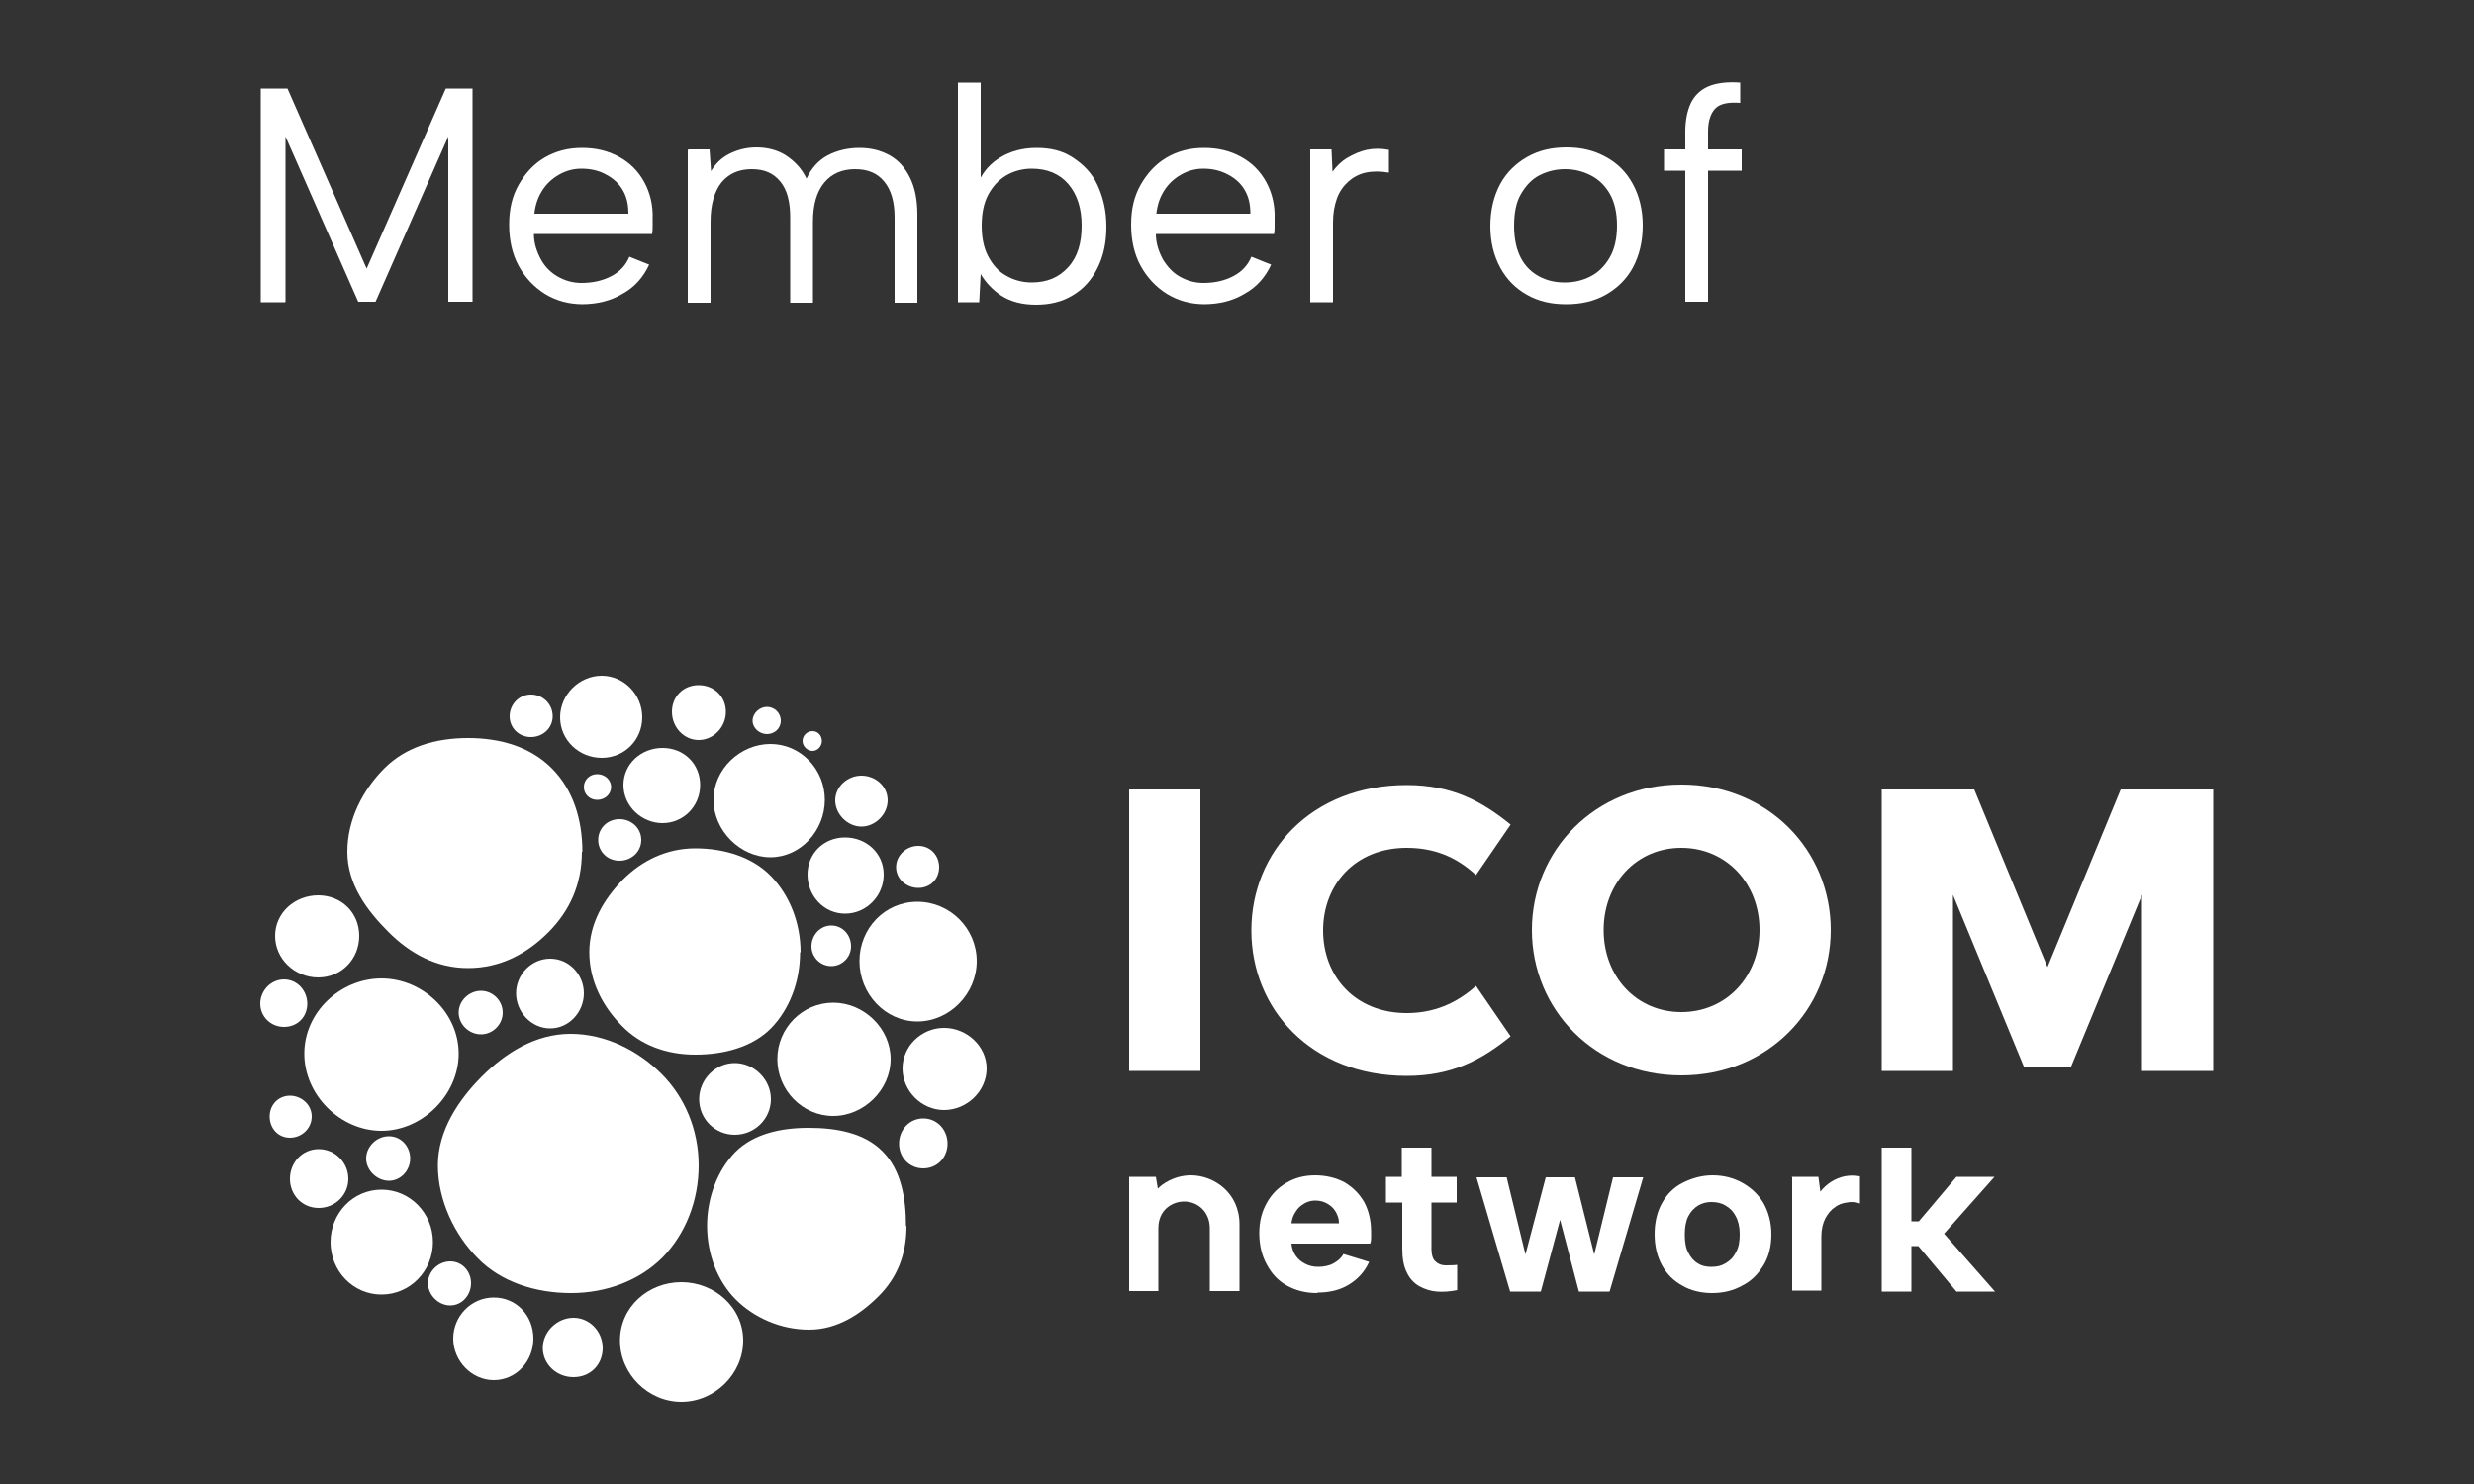 <?xml version="1.0" encoding="UTF-8"?>
<svg id="Layer_1" data-name="Layer 1" xmlns="http://www.w3.org/2000/svg" viewBox="0 0 50 30">
  <rect x="0" y="0" width="50" height="30" fill="#333333" stroke="none"/>
  <defs>
    <style>
      .cls-1 {
        fill: #fff;
      }
    </style>
  </defs>
  <g>
    <g>
      <path class="cls-1" d="M16.17,19.25c0,.59-.21,1.15-.59,1.54-.38.38-.95.53-1.53.53s-1.1-.19-1.48-.58c-.38-.38-.66-.9-.66-1.49s.3-1.08.68-1.47c.38-.38.88-.63,1.46-.63s1.15.17,1.53.56.6.95.6,1.54h0Z"/>
      <path class="cls-1" d="M14.12,23.56c0,.72-.27,1.39-.73,1.86-.47.47-1.14.72-1.85.72s-1.41-.22-1.88-.7c-.47-.47-.81-1.17-.81-1.88s.42-1.33.89-1.8c.47-.47,1.08-.86,1.79-.86s1.37.34,1.84.81c.47.47.75,1.13.75,1.85h0Z"/>
      <path class="cls-1" d="M11.76,17.22c0,.66-.25,1.2-.68,1.63-.43.43-.97.72-1.62.72s-1.18-.3-1.61-.73c-.43-.43-.83-.96-.83-1.62s.32-1.26.75-1.69,1.03-.61,1.69-.61,1.26.18,1.69.61c.43.43.62,1.03.62,1.69h0Z"/>
      <path class="cls-1" d="M18.32,24.79c0,.57-.19,1.04-.56,1.41-.37.37-.84.68-1.41.68s-1.11-.24-1.48-.61c-.37-.37-.58-.92-.58-1.49s.21-1.12.57-1.49c.37-.37.92-.49,1.48-.49s1.13.1,1.5.48c.37.37.47.94.47,1.5h0Z"/>
      <path class="cls-1" d="M18,21.41c0,.62-.54,1.15-1.16,1.15s-1.13-.52-1.13-1.15.51-1.14,1.13-1.14,1.16.52,1.16,1.14Z"/>
      <path class="cls-1" d="M16.67,16.17c0,.62-.49,1.16-1.1,1.16s-1.15-.54-1.15-1.16.54-1.13,1.15-1.13,1.1.51,1.1,1.13Z"/>
      <path class="cls-1" d="M9.27,21.3c0,.83-.73,1.56-1.56,1.56s-1.56-.72-1.56-1.56.73-1.52,1.56-1.52,1.56.69,1.56,1.52Z"/>
      <path class="cls-1" d="M19.74,19.43c0,.66-.55,1.22-1.2,1.22s-1.17-.56-1.17-1.22.51-1.2,1.17-1.2,1.2.54,1.2,1.2Z"/>
      <path class="cls-1" d="M15.02,27.1c0,.68-.58,1.24-1.25,1.24s-1.24-.56-1.24-1.24.57-1.18,1.24-1.18,1.25.51,1.25,1.18Z"/>
      <path class="cls-1" d="M12.98,14.5c0,.46-.36.82-.82.82s-.84-.36-.84-.82.39-.84.84-.84.82.38.82.84h0Z"/>
      <path class="cls-1" d="M14.15,15.87c0,.43-.34.77-.76.77s-.79-.34-.79-.77.36-.75.79-.75.76.32.76.75Z"/>
      <path class="cls-1" d="M14.67,14.39c0,.31-.25.57-.55.57s-.54-.26-.54-.57.23-.54.54-.54.55.23.55.54h0Z"/>
      <path class="cls-1" d="M12.35,15.91c0,.15-.13.26-.28.26s-.27-.11-.27-.26.12-.26.27-.26.28.11.28.26Z"/>
      <path class="cls-1" d="M12.96,16.98c0,.24-.2.42-.44.42s-.43-.18-.43-.42.19-.42.43-.42.44.18.44.42Z"/>
      <path class="cls-1" d="M11.17,14.48c0,.24-.2.42-.44.42s-.43-.18-.43-.42.19-.44.43-.44.44.19.44.44h0Z"/>
      <path class="cls-1" d="M7.26,18.92c0,.47-.36.84-.83.84s-.87-.37-.87-.84.4-.82.87-.82.83.35.83.82Z"/>
      <path class="cls-1" d="M8.75,25.11c0,.58-.46,1.06-1.04,1.06s-1.03-.48-1.03-1.06.45-1.06,1.03-1.06,1.04.48,1.04,1.06h0Z"/>
      <path class="cls-1" d="M12.18,27.25c0,.34-.25.59-.59.59s-.62-.26-.62-.59.29-.61.62-.61.59.28.59.61Z"/>
      <path class="cls-1" d="M11.8,20.08c0,.38-.3.71-.68.71s-.69-.33-.69-.71.31-.7.69-.7.68.32.68.7h0Z"/>
      <path class="cls-1" d="M10.16,20.47c0,.24-.2.44-.44.44s-.45-.2-.45-.44.21-.44.45-.44.44.2.44.44Z"/>
      <path class="cls-1" d="M15.58,22.22c0,.4-.33.72-.73.72s-.72-.32-.72-.72.33-.73.72-.73.73.33.73.73Z"/>
      <path class="cls-1" d="M17.86,17.68c0,.43-.35.79-.78.79s-.76-.36-.76-.79.33-.75.76-.75.78.32.78.75Z"/>
      <path class="cls-1" d="M6.21,20.29c0,.27-.2.47-.47.47s-.48-.21-.48-.47.21-.49.48-.49.47.23.47.49Z"/>
      <path class="cls-1" d="M6.3,22.57c0,.24-.2.43-.44.43s-.41-.19-.41-.43.18-.42.41-.42.44.18.44.42Z"/>
      <path class="cls-1" d="M7.04,23.83c0,.33-.27.59-.6.59s-.58-.26-.58-.59.25-.6.58-.6.6.27.6.6Z"/>
      <path class="cls-1" d="M8.29,23.42c0,.24-.19.45-.43.45s-.46-.21-.46-.45.21-.45.46-.45.43.21.43.45Z"/>
      <path class="cls-1" d="M9.52,25.94c0,.24-.18.45-.42.45s-.45-.21-.45-.45.21-.44.45-.44.42.2.42.44Z"/>
      <path class="cls-1" d="M19.94,21.6c0,.46-.4.84-.86.84s-.84-.39-.84-.84.38-.82.84-.82.86.37.86.82Z"/>
      <path class="cls-1" d="M19.15,23.12c0,.28-.21.5-.49.5s-.49-.22-.49-.5.21-.51.49-.51.49.23.49.51Z"/>
      <path class="cls-1" d="M18.98,17.53c0,.24-.18.42-.42.42s-.45-.18-.45-.42.21-.43.45-.43.42.19.42.43Z"/>
      <path class="cls-1" d="M17.2,19.13c0,.22-.18.4-.4.4s-.4-.18-.4-.4.17-.42.4-.42.4.19.4.42Z"/>
      <path class="cls-1" d="M17.94,16.18c0,.28-.25.53-.53.53s-.53-.25-.53-.53.25-.5.53-.5.53.21.53.5Z"/>
      <path class="cls-1" d="M15.78,14.57c0,.16-.13.27-.28.27s-.29-.12-.29-.27.14-.28.29-.28.28.12.28.28Z"/>
      <path class="cls-1" d="M16.61,14.98c0,.11-.09.2-.19.2s-.2-.09-.2-.2.09-.2.2-.2.19.09.19.2Z"/>
      <path class="cls-1" d="M10.78,27.06c0,.46-.35.84-.8.84s-.82-.39-.82-.84.36-.83.82-.83.8.37.8.83Z"/>
    </g>
    <g>
      <path class="cls-1" d="M22.82,23.79h.54l.04.24c.07-.08.32-.27.67-.27.46,0,.98.35.98.99v1.35h-.6v-1.27c0-.32-.23-.54-.52-.54-.23,0-.52.16-.52.54v1.27h-.59v-2.31h0Z"/>
      <path class="cls-1" d="M26.62,26.14c-.23,0-.43-.05-.61-.15-.18-.1-.31-.24-.41-.43-.1-.18-.15-.39-.15-.63s.05-.43.15-.61.23-.31.4-.41c.17-.1.36-.15.58-.15s.42.05.59.14c.17.1.3.23.4.4.09.17.14.37.14.6,0,.03,0,.07,0,.11,0,.04,0,.09-.02.13h-1.59c.01.1.04.18.09.25.05.07.11.12.19.16.08.04.16.06.26.06.11,0,.22-.02.31-.07.09-.05.16-.11.2-.19l.52.16c-.09.2-.23.35-.41.46-.18.11-.39.16-.63.16h0ZM27.06,24.72c0-.09-.03-.16-.07-.23-.04-.07-.1-.12-.17-.16-.07-.04-.15-.06-.24-.06-.08,0-.15.02-.22.06-.07.04-.13.09-.17.16-.05.07-.08.15-.09.24h.96Z"/>
      <path class="cls-1" d="M28.33,23.79v-.59h.6v.59h.51v.52h-.51v.94c0,.12.03.21.08.25.05.05.12.08.2.08.08,0,.16,0,.24-.01v.51c-.14.03-.28.04-.41.03-.13-.01-.25-.05-.36-.11-.1-.06-.19-.15-.25-.28-.06-.12-.09-.28-.09-.47v-.94h-.33v-.52h.33,0Z"/>
      <path class="cls-1" d="M31.13,26.11h-.61l-.68-2.31h.61l.38,1.56.41-1.56h.59l.39,1.56.38-1.56h.61l-.68,2.31h-.62l-.38-1.45-.39,1.45h0Z"/>
      <path class="cls-1" d="M34.6,26.14c-.22,0-.43-.05-.6-.15-.18-.1-.31-.23-.41-.41-.1-.18-.15-.39-.15-.63s.05-.45.15-.63c.1-.18.24-.32.42-.41s.38-.15.6-.15.42.05.6.15c.18.1.32.23.43.41.1.18.16.39.16.63s-.05.45-.16.63-.25.32-.43.41c-.18.1-.38.15-.61.15h0ZM34.6,25.61c.1,0,.19-.02.27-.07.09-.05.16-.12.21-.22.06-.1.08-.22.08-.37s-.03-.27-.08-.36c-.05-.1-.12-.17-.21-.22-.08-.05-.18-.07-.28-.07s-.18.02-.27.07c-.08.05-.15.12-.2.22-.05.1-.07.22-.07.37s.02.27.07.36c.05.1.11.17.19.22s.17.07.26.07h0Z"/>
      <path class="cls-1" d="M36.21,23.79h.54l.04.3c.06-.08.14-.15.22-.2.08-.05.17-.09.27-.11.1-.02.2-.02.31,0v.55c-.08-.03-.17-.04-.26-.02-.09.01-.18.04-.25.1-.08.05-.14.13-.19.22-.05.1-.08.22-.08.37v1.09h-.59v-2.31h0Z"/>
      <path class="cls-1" d="M38.03,23.2h.6v1.49h.15l.76-.9h.77l-1.02,1.15,1.03,1.17h-.78l-.77-.92h-.14v.92h-.6v-2.9h0Z"/>
    </g>
    <g>
      <path class="cls-1" d="M24.26,21.65h-1.44v-5.69h1.44v5.69Z"/>
      <path class="cls-1" d="M28.43,15.87c.91,0,1.51.32,2.1.8l-.7,1.02c-.4-.37-.85-.55-1.4-.55-1.04,0-1.69.74-1.69,1.67s.65,1.67,1.69,1.67c.54,0,1-.19,1.4-.55l.7,1.02c-.59.48-1.19.8-2.1.8-1.93,0-3.14-1.35-3.14-2.94s1.21-2.94,3.14-2.94h0Z"/>
      <path class="cls-1" d="M30.96,18.8c0-1.6,1.27-2.94,3.02-2.94s3.02,1.33,3.02,2.94-1.27,2.94-3.02,2.94-3.02-1.33-3.02-2.94ZM35.56,18.8c0-.94-.67-1.66-1.58-1.66s-1.57.72-1.57,1.66.66,1.66,1.57,1.66,1.58-.72,1.58-1.66Z"/>
      <polygon class="cls-1" points="42.86 15.96 41.38 19.55 39.9 15.96 38.03 15.96 38.03 21.65 39.47 21.65 39.47 18.09 40.91 21.58 41.85 21.58 43.29 18.09 43.29 21.65 44.73 21.65 44.73 15.96 42.86 15.96"/>
    </g>
  </g>
  <g>
    <path class="cls-1" d="M5.76,6.11h-.49V1.79h.54l1.6,3.64,1.6-3.64h.54v4.31h-.49v-3.34l-1.47,3.34h-.35l-1.47-3.34v3.34Z"/>
    <path class="cls-1" d="M11.78,6.15c-.29,0-.54-.07-.77-.21-.22-.14-.4-.33-.53-.57s-.19-.52-.19-.83.06-.57.19-.8.3-.42.52-.55c.22-.13.47-.2.76-.2s.53.06.75.18c.22.12.39.29.51.51s.18.47.17.75c0,.05,0,.09,0,.14s0,.1-.01.16h-2.39c0,.19.06.36.14.51s.2.27.34.35.3.13.48.13c.24,0,.44-.05.61-.14.17-.09.29-.22.36-.39l.4.16c-.12.26-.3.46-.54.59-.23.14-.51.21-.82.21ZM12.7,4.32c0-.18-.03-.33-.11-.47s-.19-.24-.34-.32c-.14-.08-.31-.12-.5-.12-.16,0-.31.04-.45.12s-.25.18-.34.32c-.09.14-.14.29-.16.47,0,0,1.89,0,1.89,0Z"/>
    <path class="cls-1" d="M13.91,3.02h.43l.03.44c.09-.15.21-.27.37-.35s.34-.13.55-.13.42.05.59.16.32.26.42.47c.1-.21.24-.37.43-.47.19-.1.41-.15.64-.15s.43.05.61.15.31.25.41.45c.1.2.15.45.15.75v1.78h-.46v-1.72c0-.32-.07-.56-.21-.73s-.33-.25-.59-.25-.47.09-.62.27-.23.44-.23.79v1.64h-.46v-1.72c0-.32-.06-.56-.2-.73s-.32-.25-.58-.25-.46.09-.61.27c-.14.18-.22.44-.22.79v1.64h-.46v-3.08h0Z"/>
    <path class="cls-1" d="M19.79,3.65c.09-.19.23-.35.43-.47s.44-.19.73-.19.53.06.74.2.38.31.49.55.18.51.18.84-.06.6-.18.84-.28.42-.5.55c-.21.13-.46.19-.74.19s-.51-.06-.7-.18c-.18-.12-.32-.27-.42-.44l-.03.57h-.43V1.67h.46v1.98s-.05,0-.05,0ZM21.86,4.56c0-.35-.09-.63-.27-.84s-.43-.31-.74-.31c-.19,0-.37.05-.52.14s-.27.22-.36.39-.13.38-.13.62.04.45.13.62.21.31.36.39c.15.09.33.14.52.14.31,0,.55-.1.74-.31s.27-.49.27-.84Z"/>
    <path class="cls-1" d="M24.35,6.15c-.29,0-.54-.07-.77-.21-.22-.14-.4-.33-.53-.57s-.19-.52-.19-.83.06-.57.19-.8c.13-.23.3-.42.52-.55s.47-.2.76-.2.53.06.75.18c.22.12.39.29.51.51s.18.47.17.75c0,.05,0,.09,0,.14,0,.05,0,.1-.01.16h-2.39c0,.19.06.36.14.51.09.15.2.27.34.35s.3.13.48.13c.24,0,.44-.05.61-.14.17-.09.29-.22.36-.39l.4.16c-.12.26-.3.46-.54.59-.23.14-.51.21-.82.21h0ZM25.27,4.32c0-.18-.03-.33-.11-.47s-.19-.24-.34-.32-.31-.12-.5-.12c-.16,0-.31.04-.45.12s-.25.18-.34.32-.14.29-.16.47h1.89,0Z"/>
    <path class="cls-1" d="M26.48,3.02h.43l.02.45c.08-.11.18-.21.3-.28s.25-.13.39-.16c.14-.03.29-.03.45,0v.46c-.17-.03-.33-.03-.47,0s-.26.1-.35.18-.18.2-.23.34-.08.3-.08.48v1.62h-.46v-3.08h0Z"/>
    <path class="cls-1" d="M31.64,6.15c-.29,0-.55-.06-.78-.19s-.41-.31-.54-.55-.2-.52-.2-.84.07-.61.2-.85c.13-.24.32-.42.55-.55s.49-.19.79-.19.55.06.79.19.42.31.55.55.2.52.2.84-.07.61-.2.85-.32.42-.55.55c-.23.13-.5.19-.79.19ZM31.63,5.71c.18,0,.35-.04.51-.12s.29-.21.39-.38c.1-.17.15-.39.15-.65s-.05-.48-.15-.65c-.1-.17-.23-.29-.39-.37s-.33-.12-.51-.12-.35.04-.51.12-.28.21-.38.38c-.1.17-.14.39-.14.65s.05.48.14.65.22.29.37.37.32.12.5.12h0Z"/>
    <path class="cls-1" d="M34.06,2.66c0-.22.04-.42.11-.57s.19-.27.35-.34.38-.1.65-.08v.41c-.25-.02-.42.02-.51.12s-.14.25-.14.46v.36h.68v.43h-.68v2.65h-.46v-2.65h-.43v-.43h.43v-.36h0Z"/>
  </g>
</svg>